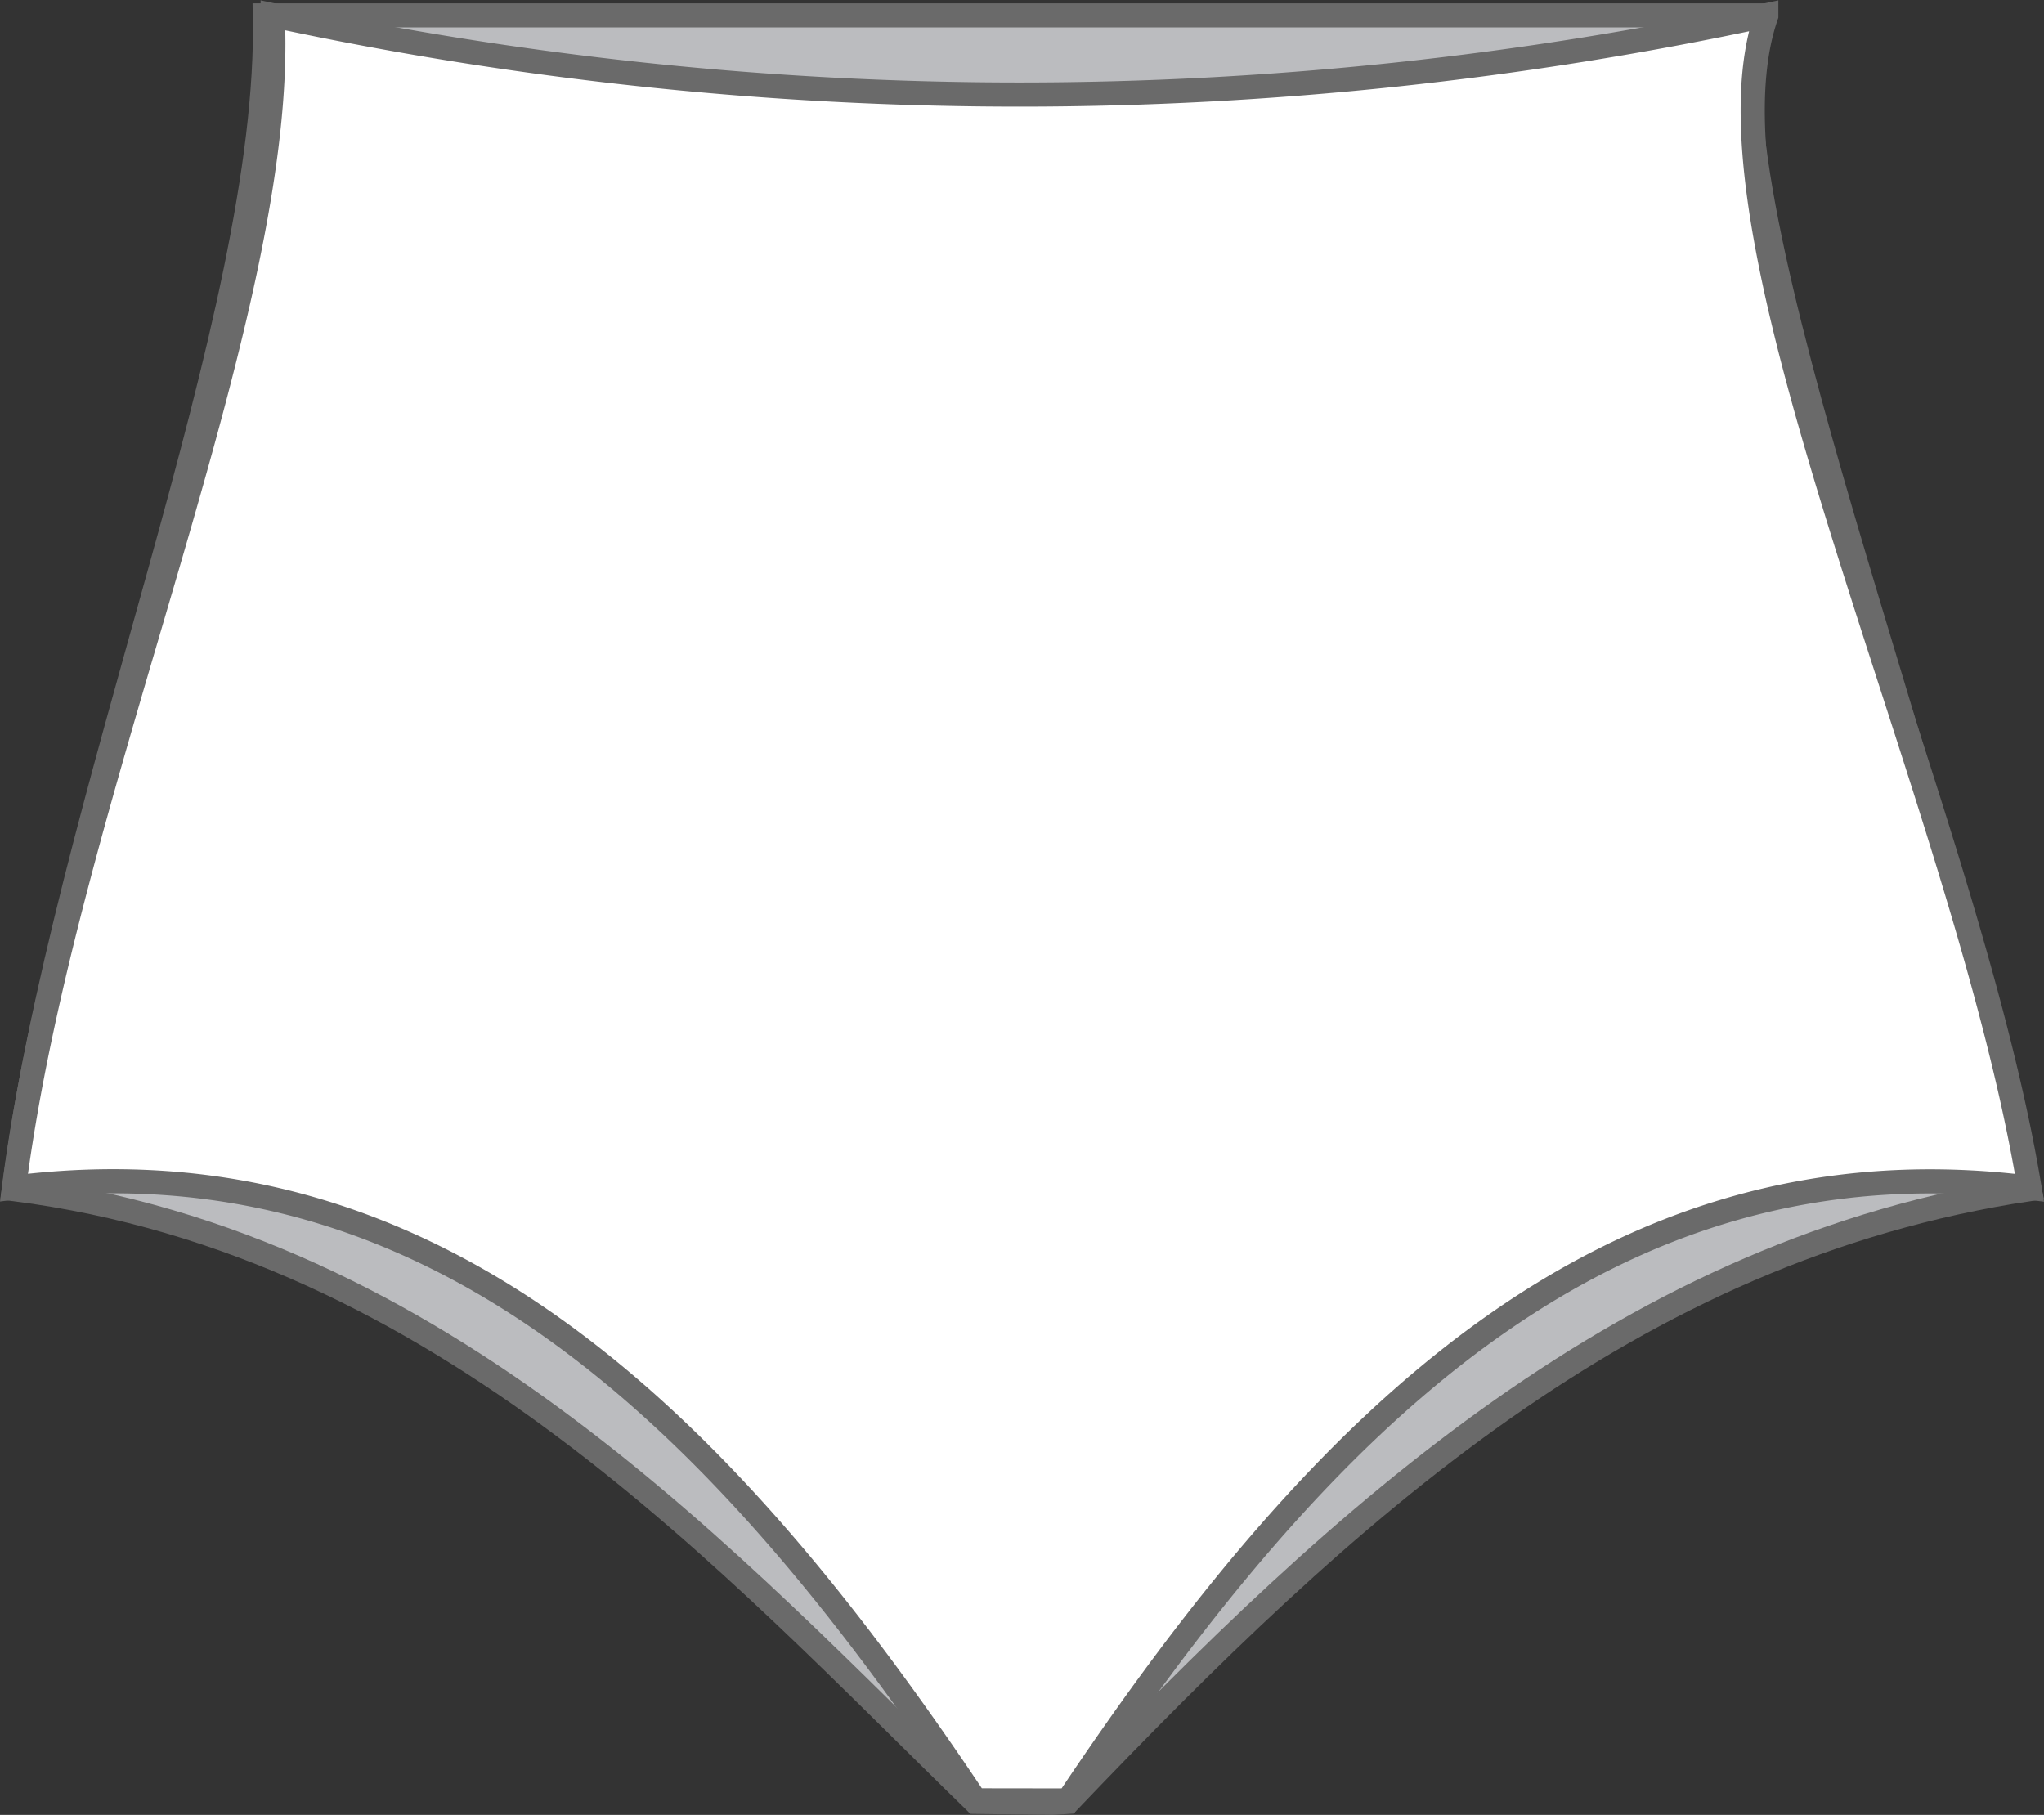 <svg xmlns="http://www.w3.org/2000/svg" width="48.011" height="42.631" viewBox="0 0 48.011 42.631"><rect x="0" y="0" width="48.011" height="42.631" fill="#333333" stroke="none"/><defs><style>.a{fill:#fff;fill-rule:evenodd;}.b{fill:#bbbcbf;}.b,.c{stroke:#6a6a6a;stroke-miterlimit:22.926;stroke-width:0.567px;}.c{fill:none;}</style></defs><g transform="translate(-441.365 -460.441)"><path class="a" d="M466.093,502.889l.365-.023c6.512-6.819,13.181-12.984,22.582-14.394-2.019-9.784-7.482-22.923-6.472-27.57H447.592c.149,7.1-4.712,18.383-5.894,27.57,10.115,1.294,16.855,8.82,22.583,14.394Z" transform="translate(-0.005 -0.1)"/><path class="b" d="M466.093,502.889l.365-.023c6.512-6.819,13.181-12.984,22.582-14.394-2.019-9.784-7.482-22.923-6.472-27.57H447.592c.149,7.1-4.712,18.383-5.894,27.57,10.115,1.294,16.855,8.82,22.583,14.394Z" transform="translate(-0.005 -0.1)"/><path class="a" d="M466.444,502.565c5.891-8.825,12.6-15.647,22.583-14.394-1.517-9.233-8-22.287-6.182-27.533v-.005a83.529,83.529,0,0,1-35.083,0v.005c.34,6.988-4.875,18.19-6.077,27.533,9.988-1.253,16.692,5.57,22.583,14.394Z" transform="translate(0 0)"/><path class="c" d="M466.457,502.834c5.89-8.825,12.595-15.647,22.583-14.394-1.517-9.233-8-22.286-6.182-27.532V460.9a83.54,83.54,0,0,1-35.083,0v.005c.34,6.988-4.875,18.19-6.077,27.532,9.988-1.252,16.693,5.57,22.583,14.394Z" transform="translate(-0.005 -0.1)"/></g></svg>